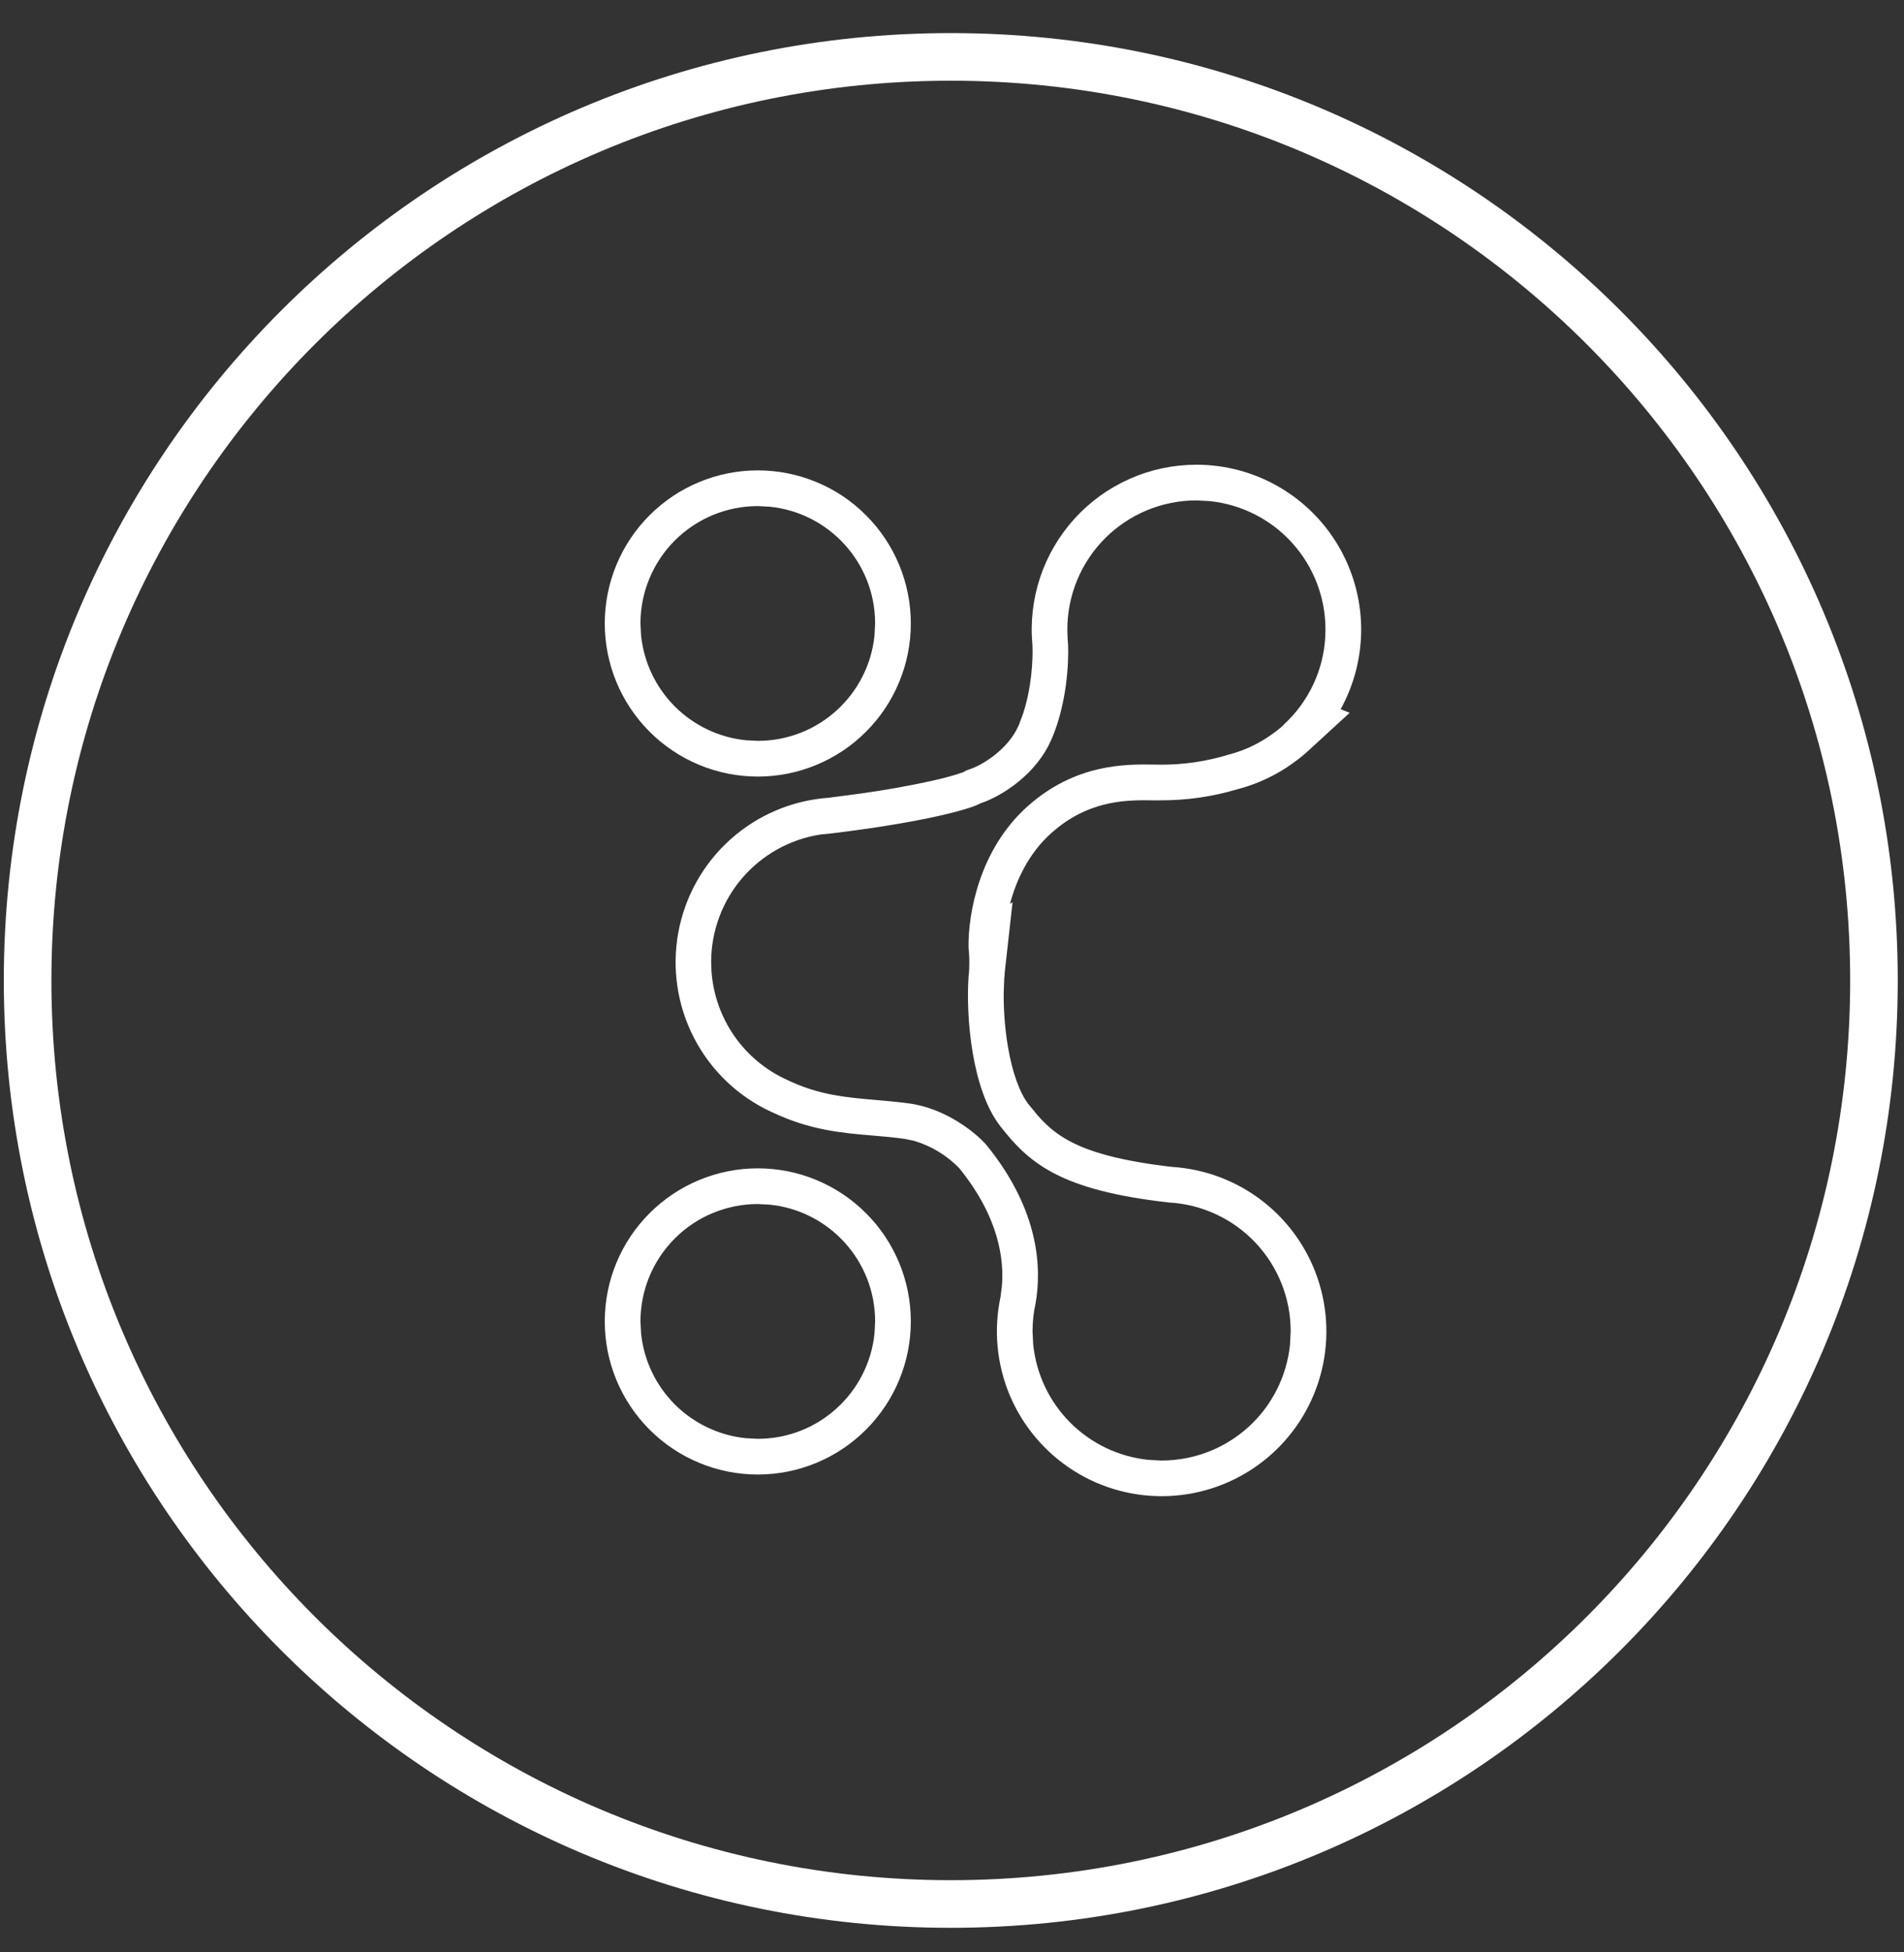 <svg width="40" height="41" viewBox="0 0 40 41" fill="none" xmlns="http://www.w3.org/2000/svg">
<rect x="0" y="0" width="40" height="41" fill="#333333" stroke="none"/>
<g clip-path="url(#clip0_39716_1959)">
<path fill-rule="evenodd" clip-rule="evenodd" d="M25.136 9.759C25.738 9.759 26.329 9.916 26.852 10.215C27.374 10.514 27.81 10.943 28.116 11.462C28.421 11.98 28.587 12.569 28.596 13.171C28.604 13.772 28.456 14.366 28.165 14.893L28.354 14.969L27.476 15.774C27.376 15.866 27.27 15.95 27.158 16.028L27.159 16.029C26.811 16.279 26.42 16.463 26.005 16.572H26.004C25.476 16.73 24.928 16.809 24.376 16.807H24.225C23.711 16.799 22.969 16.794 22.232 17.372L22.085 17.495C21.615 17.916 21.353 18.474 21.219 18.978L21.272 18.949L21.109 20.41L21.107 20.42L21.108 20.422C21.106 20.463 21.103 20.504 21.098 20.545L21.086 20.853C21.083 21.187 21.108 21.588 21.175 21.981C21.267 22.525 21.422 22.951 21.606 23.188L21.806 23.431C22.006 23.656 22.212 23.831 22.504 23.981C22.912 24.192 23.539 24.381 24.624 24.505C25.329 24.55 26.003 24.809 26.556 25.248C27.109 25.687 27.515 26.285 27.718 26.961C27.922 27.637 27.914 28.359 27.695 29.03C27.477 29.702 27.058 30.29 26.495 30.717C25.933 31.143 25.253 31.388 24.547 31.417C23.842 31.446 23.145 31.259 22.549 30.88C21.953 30.501 21.487 29.95 21.213 29.299C20.94 28.648 20.872 27.928 21.019 27.238L21.047 27.02C21.096 26.464 20.997 25.576 20.153 24.532C19.89 24.261 19.561 24.063 19.198 23.956L18.997 23.915C18.887 23.9 18.776 23.887 18.664 23.876L18.329 23.846C17.71 23.794 17.019 23.738 16.218 23.355L16.211 23.352L16.203 23.349C15.506 23.027 14.936 22.482 14.582 21.8C14.229 21.119 14.112 20.339 14.25 19.584C14.388 18.828 14.773 18.14 15.345 17.628C15.916 17.115 16.642 16.808 17.408 16.753L18.104 16.661C18.6 16.592 19.093 16.504 19.581 16.397C20.085 16.283 20.253 16.207 20.241 16.214L20.306 16.177L20.376 16.153C20.612 16.076 21.181 15.753 21.408 15.216L21.493 14.988C21.671 14.448 21.703 13.862 21.69 13.55C21.644 13.07 21.699 12.585 21.851 12.127C22.003 11.67 22.25 11.249 22.574 10.892C22.898 10.535 23.294 10.25 23.735 10.055C24.176 9.859 24.654 9.759 25.136 9.759ZM25.135 10.509C24.779 10.508 24.426 10.579 24.097 10.715C23.768 10.851 23.469 11.051 23.217 11.303C22.965 11.554 22.765 11.854 22.629 12.183C22.493 12.512 22.423 12.865 22.423 13.221L22.427 13.371C22.429 13.42 22.433 13.47 22.438 13.519C22.456 13.938 22.409 14.775 22.098 15.509L22.028 15.656C21.658 16.369 20.94 16.757 20.609 16.866L20.505 16.914C20.18 17.042 19.279 17.279 17.499 17.498L17.235 17.525C16.596 17.624 16.013 17.949 15.592 18.44C15.171 18.932 14.94 19.558 14.94 20.205L14.948 20.409C14.985 20.893 15.15 21.359 15.428 21.758C15.706 22.156 16.086 22.473 16.528 22.674C17.198 22.997 17.769 23.045 18.392 23.099C18.618 23.118 18.851 23.139 19.098 23.172C19.881 23.279 20.506 23.796 20.721 24.042C21.854 25.433 21.879 26.657 21.757 27.365C21.714 27.556 21.692 27.754 21.692 27.959L21.706 28.236C21.77 28.856 22.045 29.436 22.486 29.877C22.927 30.318 23.506 30.593 24.126 30.657L24.403 30.671C25.075 30.671 25.723 30.422 26.221 29.973C26.72 29.523 27.033 28.904 27.101 28.236L27.115 27.959C27.116 27.265 26.85 26.599 26.374 26.095C25.897 25.591 25.246 25.29 24.553 25.252C22.278 24.995 21.623 24.432 21.013 23.648C20.417 22.882 20.288 21.355 20.349 20.492C20.356 20.437 20.36 20.382 20.363 20.327L20.361 20.329C20.367 20.184 20.363 20.04 20.347 19.896C20.337 19.204 20.565 17.849 21.584 16.936C22.594 16.032 23.66 16.048 24.234 16.056L24.375 16.058C24.864 16.061 25.35 15.989 25.816 15.846C26.146 15.76 26.451 15.615 26.72 15.421C26.807 15.361 26.89 15.295 26.969 15.223L26.965 15.221C27.49 14.742 27.805 14.077 27.842 13.368L27.846 13.221C27.847 12.549 27.598 11.902 27.148 11.403C26.698 10.905 26.079 10.591 25.411 10.523L25.135 10.509Z" fill="white"/>
<path fill-rule="evenodd" clip-rule="evenodd" d="M15.92 24.535C16.773 24.535 17.59 24.874 18.193 25.477C18.796 26.079 19.135 26.897 19.135 27.75C19.135 28.603 18.796 29.42 18.193 30.023C17.59 30.626 16.773 30.965 15.92 30.965C15.067 30.965 14.25 30.626 13.647 30.023C13.044 29.42 12.705 28.603 12.705 27.75C12.705 26.897 13.044 26.079 13.647 25.477C14.25 24.874 15.067 24.535 15.92 24.535ZM15.92 25.285C15.266 25.285 14.639 25.545 14.177 26.007C13.715 26.469 13.455 27.096 13.455 27.75L13.468 28.002C13.526 28.566 13.776 29.092 14.177 29.493C14.578 29.894 15.104 30.144 15.668 30.202L15.92 30.215C17.196 30.215 18.246 29.245 18.372 28.002L18.385 27.75C18.385 26.474 17.415 25.424 16.172 25.298L15.92 25.285ZM15.92 9.878C16.342 9.878 16.76 9.961 17.15 10.123C17.541 10.284 17.895 10.521 18.193 10.82C18.492 11.118 18.729 11.473 18.89 11.863C19.052 12.253 19.135 12.671 19.135 13.093C19.135 13.515 19.052 13.933 18.89 14.323C18.729 14.713 18.492 15.068 18.193 15.366C17.895 15.665 17.541 15.902 17.15 16.063C16.76 16.225 16.342 16.308 15.92 16.308C15.067 16.308 14.25 15.969 13.647 15.366C13.044 14.763 12.705 13.946 12.705 13.093C12.705 12.24 13.044 11.422 13.647 10.82C14.25 10.217 15.067 9.878 15.92 9.878ZM15.92 10.628C15.266 10.628 14.639 10.888 14.177 11.35C13.715 11.812 13.455 12.439 13.455 13.093L13.468 13.345C13.526 13.909 13.777 14.435 14.177 14.836C14.578 15.236 15.104 15.487 15.668 15.545L15.92 15.558C17.196 15.558 18.246 14.588 18.372 13.345L18.385 13.093C18.385 11.816 17.415 10.767 16.172 10.641L15.92 10.628Z" fill="white"/>
<path fill-rule="evenodd" clip-rule="evenodd" d="M19.975 0.695C30.962 0.695 39.869 9.602 39.869 20.59C39.869 31.578 30.962 40.484 19.975 40.484C8.987 40.484 0.08 31.577 0.08 20.59C0.08 9.602 8.987 0.695 19.975 0.695ZM19.975 1.695C9.539 1.695 1.08 10.155 1.08 20.59C1.08 31.025 9.54 39.484 19.975 39.484C30.41 39.484 38.869 31.025 38.869 20.59C38.869 10.155 30.41 1.695 19.975 1.695Z" fill="white"/>
</g>
<defs>
<clipPath id="clip0_39716_1959">
<rect width="40" height="41" fill="white"/>
</clipPath>
</defs>
</svg>
